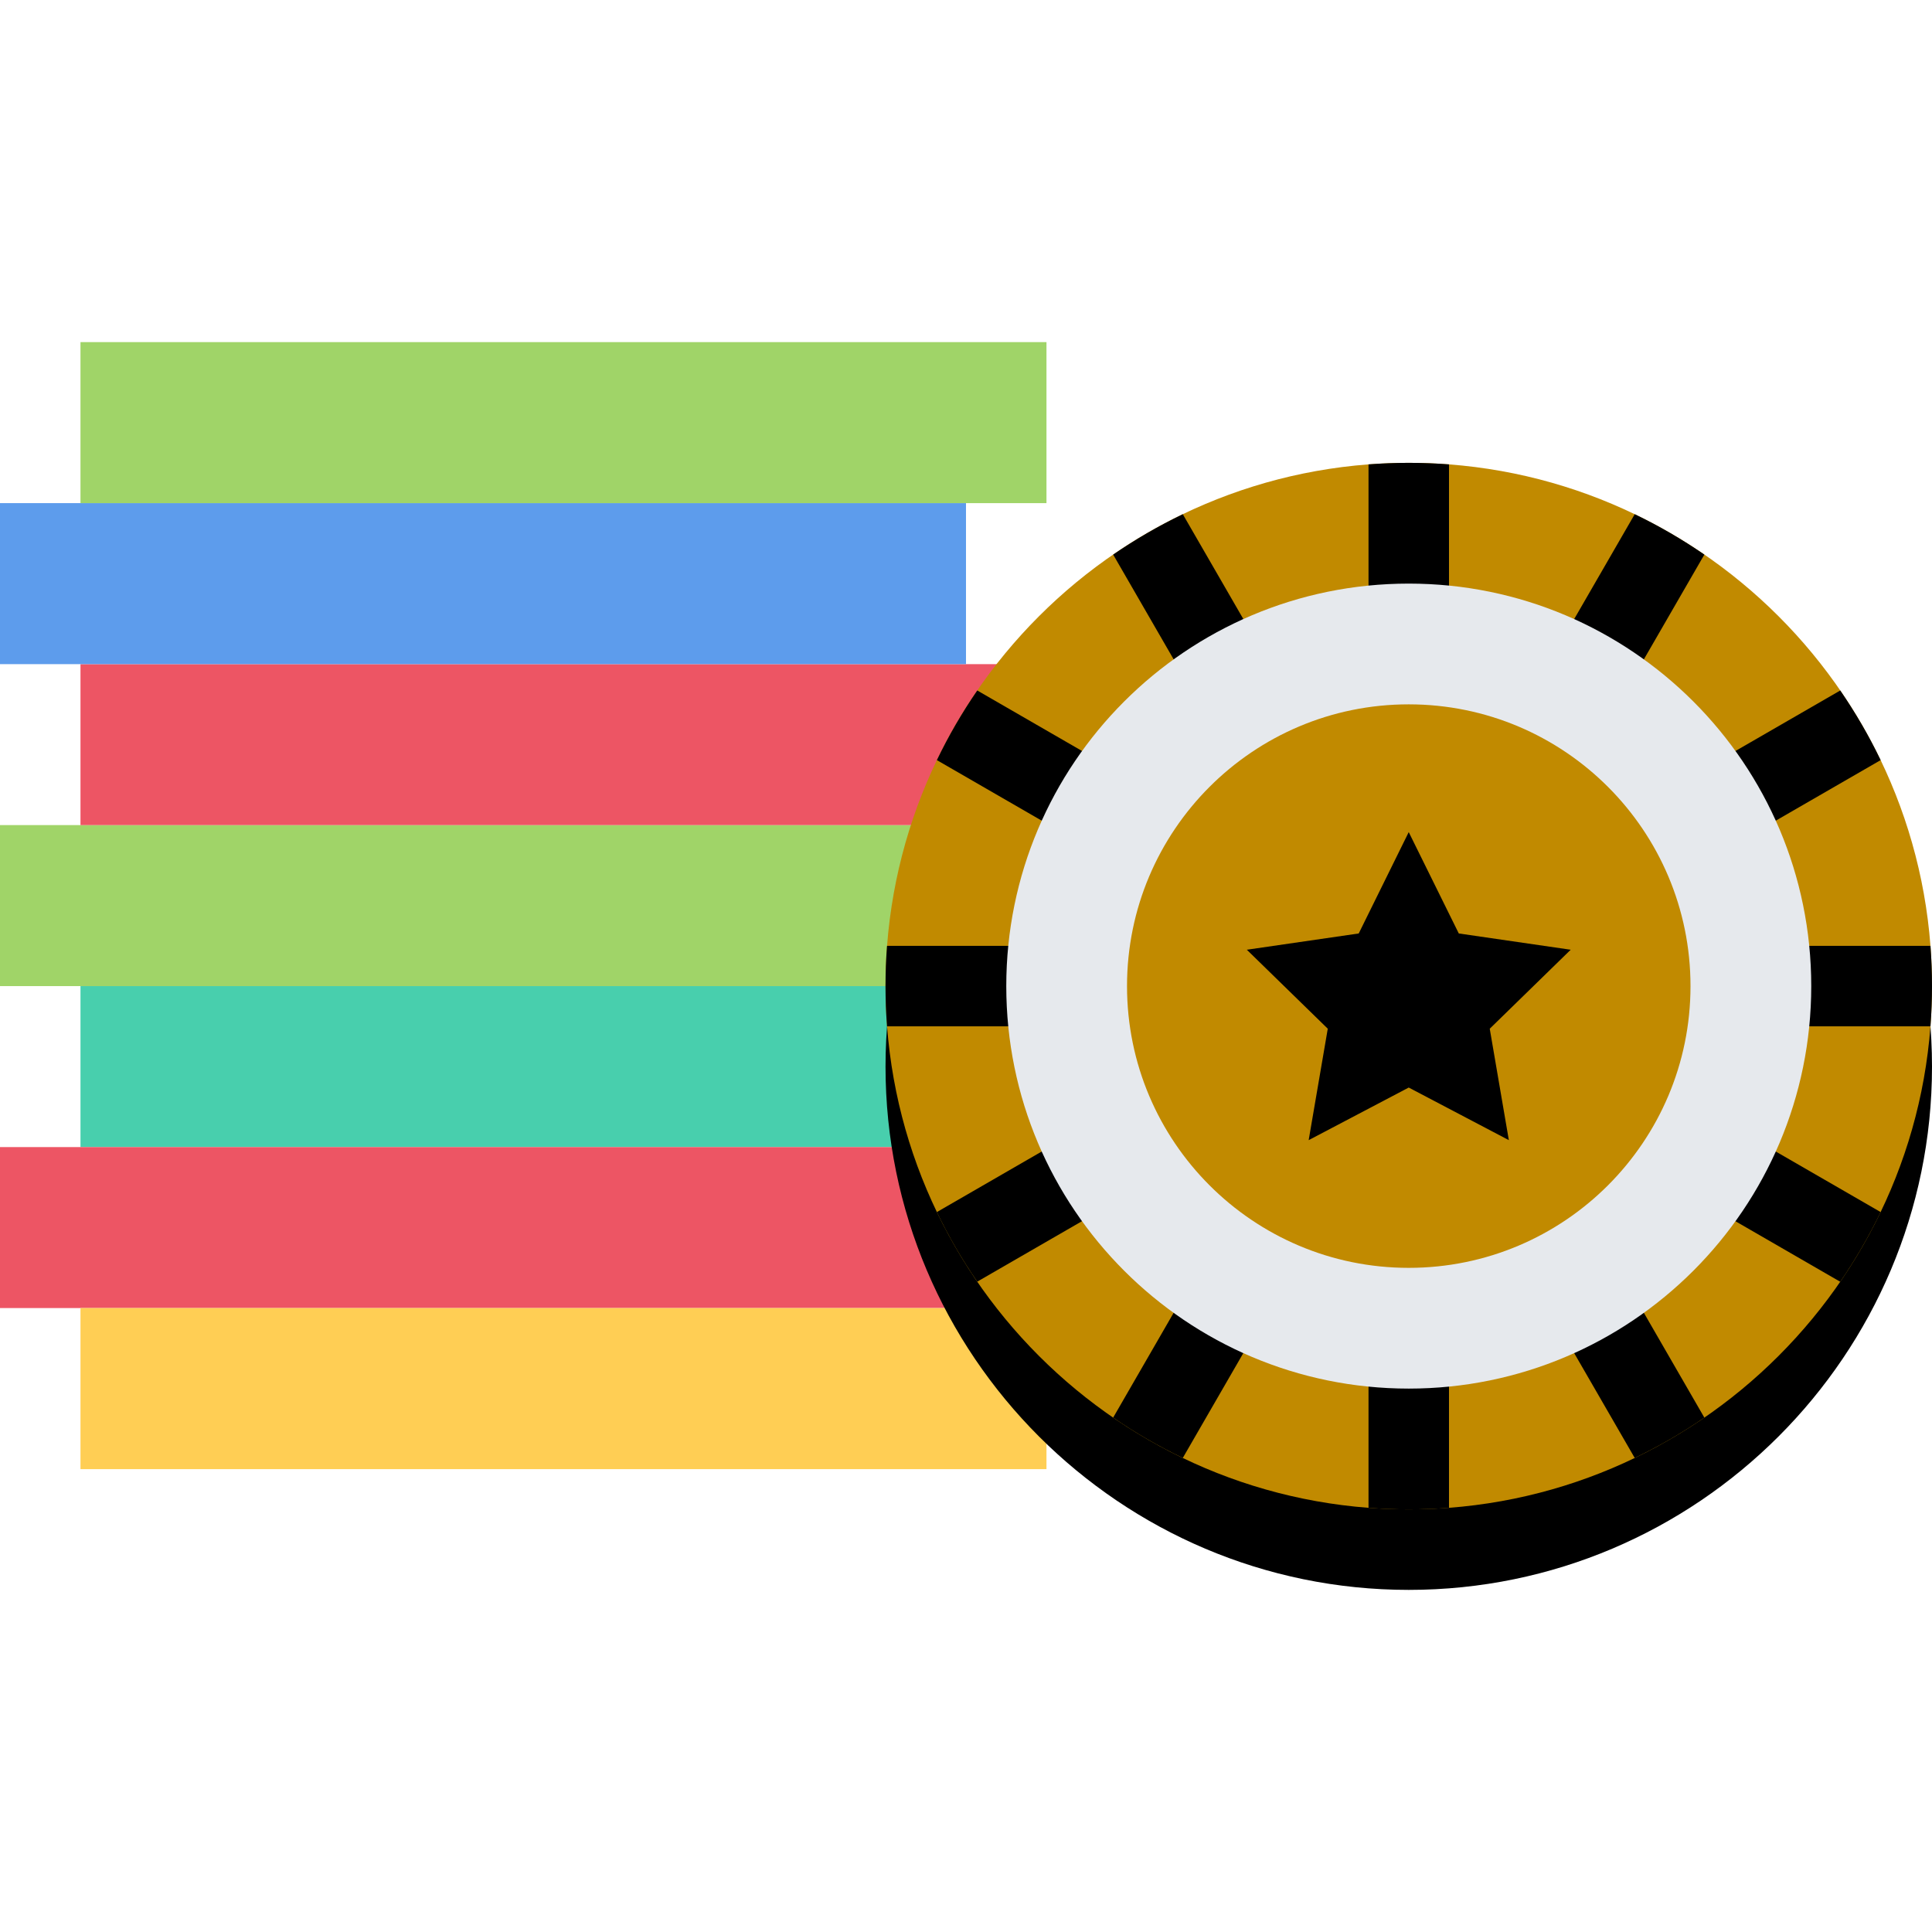 <svg xmlns="http://www.w3.org/2000/svg" xmlns:xlink="http://www.w3.org/1999/xlink" id="Layer_1" viewBox="0 0 511.984 511.984" xml:space="preserve" width="800px" height="800px" fill="#000000"><g id="SVGRepo_bgCarrier" stroke-width="0"></g><g id="SVGRepo_tracerCarrier" stroke-linecap="round" stroke-linejoin="round"></g><g id="SVGRepo_iconCarrier"> <rect x="21.328" y="261.32" style="fill:#48CFAD;" width="255.99" height="42.662"></rect> <rect y="218.65" style="fill:#A0D468;" width="255.99" height="42.67"></rect> <rect x="21.328" y="176" style="fill:#ED5564;" width="255.99" height="42.655"></rect> <rect y="133.33" style="fill:#5D9CEC;" width="255.99" height="42.67"></rect> <rect x="21.328" y="90.66" style="fill:#A0D468;" width="255.99" height="42.671"></rect> <rect y="303.98" style="fill:#ED5564;" width="255.99" height="42.656"></rect> <rect x="21.328" y="346.64" style="fill:#FFCE54;" width="255.99" height="42.686"></rect> <path style="fill:#000000;" d="M373.316,143.997c-76.451,0-138.651,62.201-138.651,138.645c0,76.465,62.2,138.682,138.651,138.682 c76.467,0,138.668-62.217,138.668-138.682C511.984,206.198,449.783,143.997,373.316,143.997z"></path> <path style="fill:#C18A00;" d="M373.316,122.655c-76.451,0-138.651,62.201-138.651,138.667c0,76.443,62.2,138.66,138.651,138.66 c76.467,0,138.668-62.217,138.668-138.66C511.984,184.856,449.783,122.655,373.316,122.655z"></path> <path style="fill:#000000;" d="M498.375,201.433c-3.094-6.437-6.688-12.609-10.703-18.453l-85.217,49.202l49.203-85.216 c-5.844-4.015-12.016-7.609-18.453-10.703l-49.217,85.248v-98.45c-3.516-0.266-7.078-0.406-10.672-0.406 c-3.578,0-7.141,0.141-10.656,0.406v98.45l-49.217-85.248c-6.453,3.109-12.609,6.688-18.453,10.703l49.201,85.216l-85.215-49.202 c-4.031,5.859-7.609,12.016-10.703,18.453l85.232,49.217H235.07c-0.281,3.531-0.406,7.078-0.406,10.671s0.125,7.141,0.406,10.664 l98.435-0.008l-85.232,49.225c3.093,6.438,6.671,12.594,10.703,18.438l85.199-49.188l-49.186,85.217 c5.844,4.031,12,7.594,18.453,10.688l49.217-85.248v98.467c3.516,0.281,7.078,0.406,10.656,0.406c3.594,0,7.156-0.125,10.672-0.406 V301.14l49.217,85.217c6.438-3.094,12.609-6.656,18.453-10.688l-49.188-85.217l85.201,49.219 c4.016-5.875,7.609-12.031,10.703-18.469l-85.248-49.225h98.451c0.266-3.516,0.406-7.078,0.406-10.656 c0-3.594-0.141-7.156-0.406-10.671h-98.451L498.375,201.433z M383.988,242.838v-7.922l6.875,3.953L383.988,242.838z"></path> <path style="fill:#E6E9ED;" d="M479.984,261.322c0,58.912-47.748,106.66-106.668,106.66c-58.904,0-106.652-47.748-106.652-106.66 c0-58.904,47.748-106.668,106.652-106.668C432.236,154.654,479.984,202.418,479.984,261.322z"></path> <path style="fill:#C18A00;" d="M447.986,261.322c0,41.225-33.422,74.662-74.67,74.662c-41.232,0-74.654-33.438-74.654-74.662 c0-41.233,33.422-74.669,74.654-74.669C414.564,186.653,447.986,220.089,447.986,261.322z"></path> <polygon style="fill:#000000;" points="373.316,288.203 346.801,302.14 351.863,272.611 330.412,251.682 360.066,247.369 373.316,220.511 386.582,247.369 416.236,251.682 394.785,272.611 399.847,302.14 "></polygon> </g></svg>